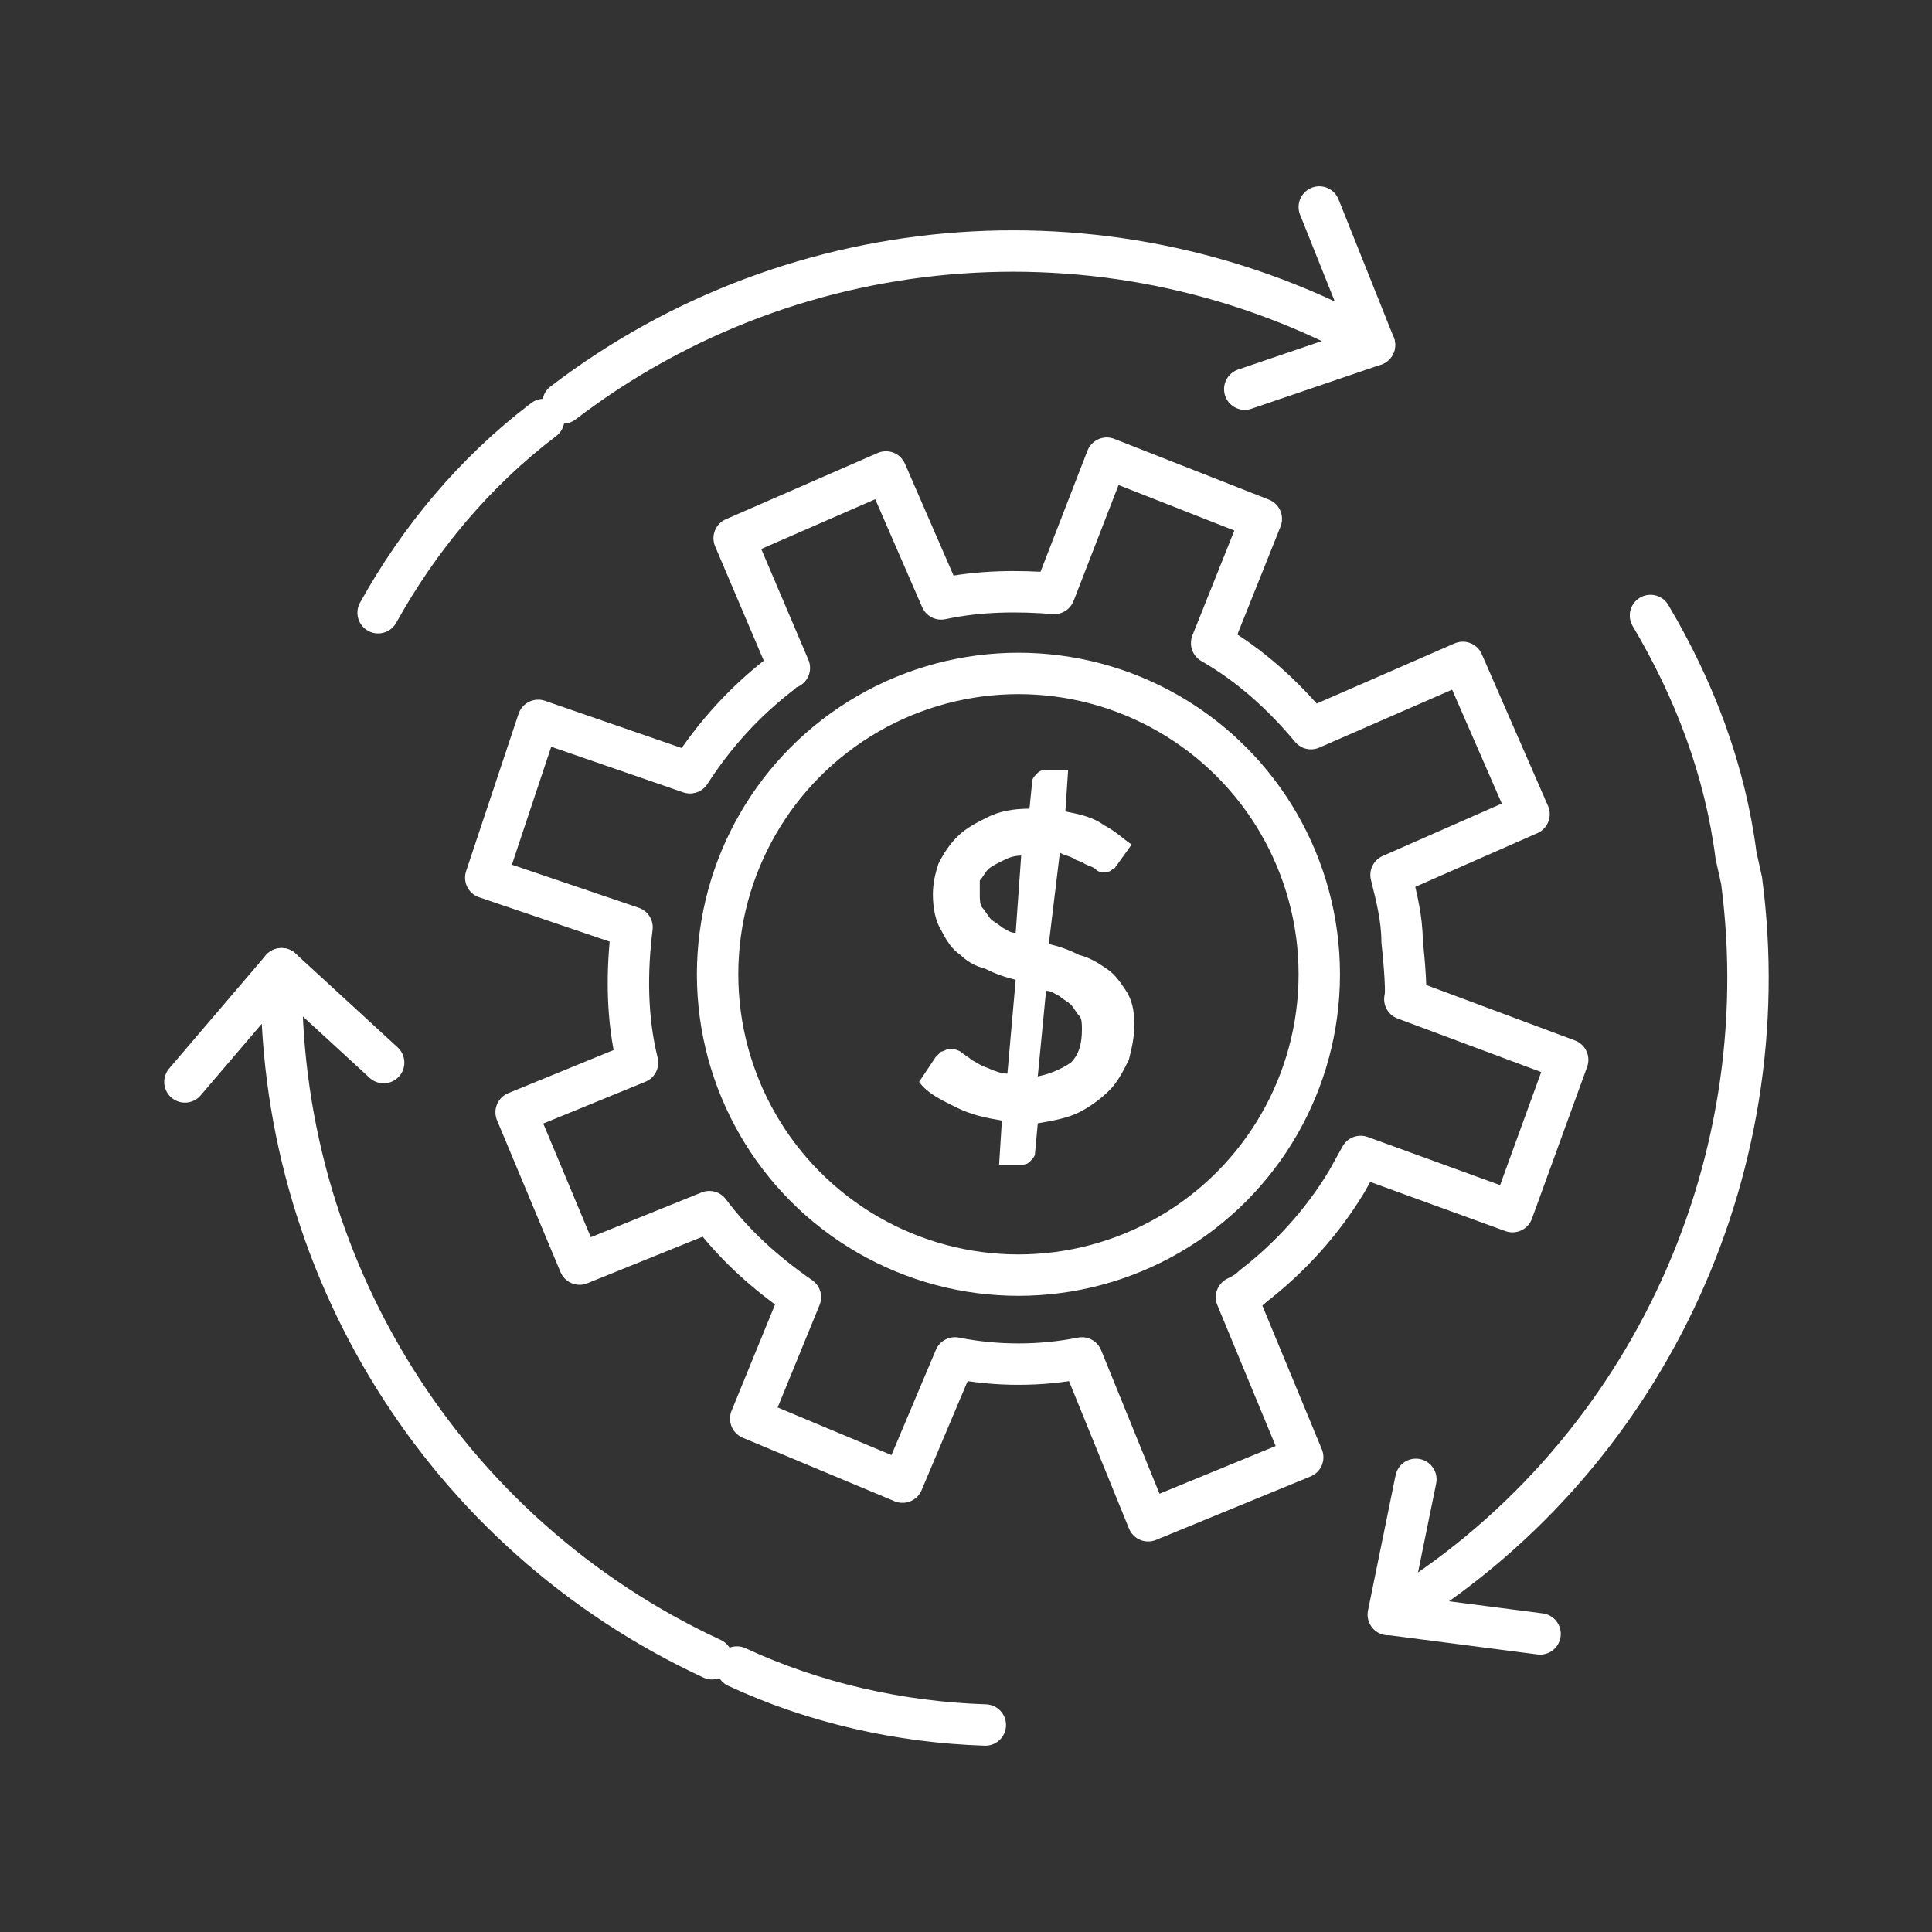 <?xml version="1.0" encoding="utf-8"?>
<!-- Generator: Adobe Illustrator 25.0.0, SVG Export Plug-In . SVG Version: 6.00 Build 0)  -->
<svg version="1.1" id="Layer_1" xmlns="http://www.w3.org/2000/svg" xmlns:xlink="http://www.w3.org/1999/xlink" x="0px" y="0px"
	 viewBox="0 0 70 70" style="enable-background:new 0 0 70 70;" xml:space="preserve">
<rect x="0" y="0" width="70" height="70" fill="#333333" stroke="none"/>
<style type="text/css">
	.st0{fill:none;stroke:#FFFFFF;stroke-width:1.5;stroke-linecap:round;stroke-linejoin:round;}
	.st1{enable-background:new    ;}
	.st2{fill:#FFFFFF;}
</style>
<g id="Layer_2_1_">
	<g id="Layer_1-2">
		<path class="st0" d="M47.8,7.5l2,5c-9.3-5.2-20.9-4.4-29.4,2.1"/>
		<line class="st0" x1="45.1" y1="14.1" x2="49.8" y2="12.5"/>
		<path class="st0" d="M19.7,15.2c-2.5,1.9-4.5,4.3-6,7"/>
		<line class="st0" x1="51.3" y1="53.6" x2="50.3" y2="58.5"/>
		<path class="st0" d="M59.8,22.3c1.6,2.7,2.7,5.6,3.1,8.7l0.2,0.9c1.4,10.6-3.6,21.1-12.7,26.6l5.4,0.7"/>
		<path class="st0" d="M6.7,39.2l3.5-4.1c-0.2,10.7,5.9,20.5,15.6,25"/>
		<line class="st0" x1="13.9" y1="38.5" x2="10.2" y2="35.1"/>
		<path class="st0" d="M26.7,60.4c2.8,1.3,5.9,2,9,2.1"/>
		<circle class="st0" cx="36.9" cy="35.3" r="10.9"/>
		<path class="st0" d="M50.9,36.2l5.9,2.2l-2,5.5l-5.5-2l-0.5,0.9c-0.9,1.5-2.1,2.8-3.4,3.8c-0.2,0.2-0.4,0.3-0.6,0.4l2.4,5.8
			l-5.6,2.3l-2.4-5.9c-1.5,0.3-3.1,0.3-4.6,0l-1.9,4.5l-5.5-2.3l1.8-4.4c-1.3-0.9-2.4-1.9-3.3-3.1l0,0L21,45.8l-2.3-5.5l4.4-1.8
			c-0.4-1.6-0.4-3.3-0.2-4.9l-5.3-1.8l1.9-5.7l5.5,1.9c0.9-1.4,2-2.6,3.3-3.6c0.1-0.1,0.2-0.2,0.3-0.2l-2-4.7l5.5-2.4l2,4.6
			c1.4-0.3,2.8-0.3,4.1-0.2l1.9-4.9l5.6,2.2l-1.8,4.5c1.4,0.8,2.6,1.9,3.6,3.1l5.5-2.4l2.4,5.5l-5,2.2c0.2,0.8,0.4,1.6,0.4,2.4
			C50.8,34.1,51,35.9,50.9,36.2"/>
		<g class="st1">
			<path class="st2" d="M36.3,40.6c-0.6-0.1-1.1-0.2-1.7-0.5s-1-0.5-1.3-0.9l0.6-0.9c0.1-0.1,0.1-0.1,0.2-0.2c0.1,0,0.2-0.1,0.3-0.1
				c0.1,0,0.2,0,0.4,0.1c0.1,0.1,0.3,0.2,0.4,0.3c0.2,0.1,0.3,0.2,0.6,0.3c0.2,0.1,0.5,0.2,0.7,0.2l0.3-3.4
				c-0.4-0.1-0.7-0.2-1.1-0.4c-0.4-0.1-0.7-0.3-0.9-0.5c-0.3-0.2-0.5-0.5-0.7-0.9c-0.2-0.3-0.3-0.8-0.3-1.3c0-0.4,0.1-0.8,0.2-1.1
				c0.2-0.4,0.4-0.7,0.7-1c0.3-0.3,0.7-0.5,1.1-0.7c0.4-0.2,0.9-0.3,1.5-0.3l0.1-1c0-0.1,0.1-0.2,0.2-0.3c0.1-0.1,0.2-0.1,0.4-0.1
				h0.7l-0.1,1.5c0.5,0.1,1,0.2,1.4,0.5c0.4,0.2,0.7,0.5,1,0.7l-0.5,0.7c-0.1,0.1-0.1,0.2-0.2,0.2c-0.1,0.1-0.2,0.1-0.3,0.1
				c-0.1,0-0.2,0-0.3-0.1s-0.2-0.1-0.4-0.2c-0.1-0.1-0.3-0.1-0.4-0.2c-0.2-0.1-0.3-0.1-0.5-0.2L38,34.2c0.4,0.1,0.7,0.2,1.1,0.4
				c0.4,0.1,0.7,0.3,1,0.5c0.3,0.2,0.5,0.5,0.7,0.8c0.2,0.3,0.3,0.7,0.3,1.2c0,0.5-0.1,0.9-0.2,1.3c-0.2,0.4-0.4,0.8-0.7,1.1
				c-0.3,0.3-0.7,0.6-1.1,0.8c-0.4,0.2-0.9,0.3-1.5,0.4l-0.1,1.1c0,0.1-0.1,0.2-0.2,0.3c-0.1,0.1-0.2,0.1-0.4,0.1h-0.7L36.3,40.6z
				 M35.5,32.4c0,0.2,0,0.4,0.1,0.5c0.1,0.1,0.2,0.3,0.3,0.4c0.1,0.1,0.3,0.2,0.4,0.3c0.2,0.1,0.3,0.2,0.5,0.2l0.2-2.8
				c-0.3,0-0.5,0.1-0.7,0.2c-0.2,0.1-0.4,0.2-0.5,0.3c-0.1,0.1-0.2,0.3-0.3,0.4C35.5,32.1,35.5,32.2,35.5,32.4z M39.2,37.3
				c0-0.2,0-0.4-0.1-0.5c-0.1-0.1-0.2-0.3-0.3-0.4c-0.1-0.1-0.3-0.2-0.4-0.3c-0.2-0.1-0.3-0.2-0.5-0.2L37.6,39
				c0.5-0.1,0.9-0.3,1.2-0.5C39.1,38.2,39.2,37.8,39.2,37.3z"/>
		</g>
	</g>
</g>
</svg>
